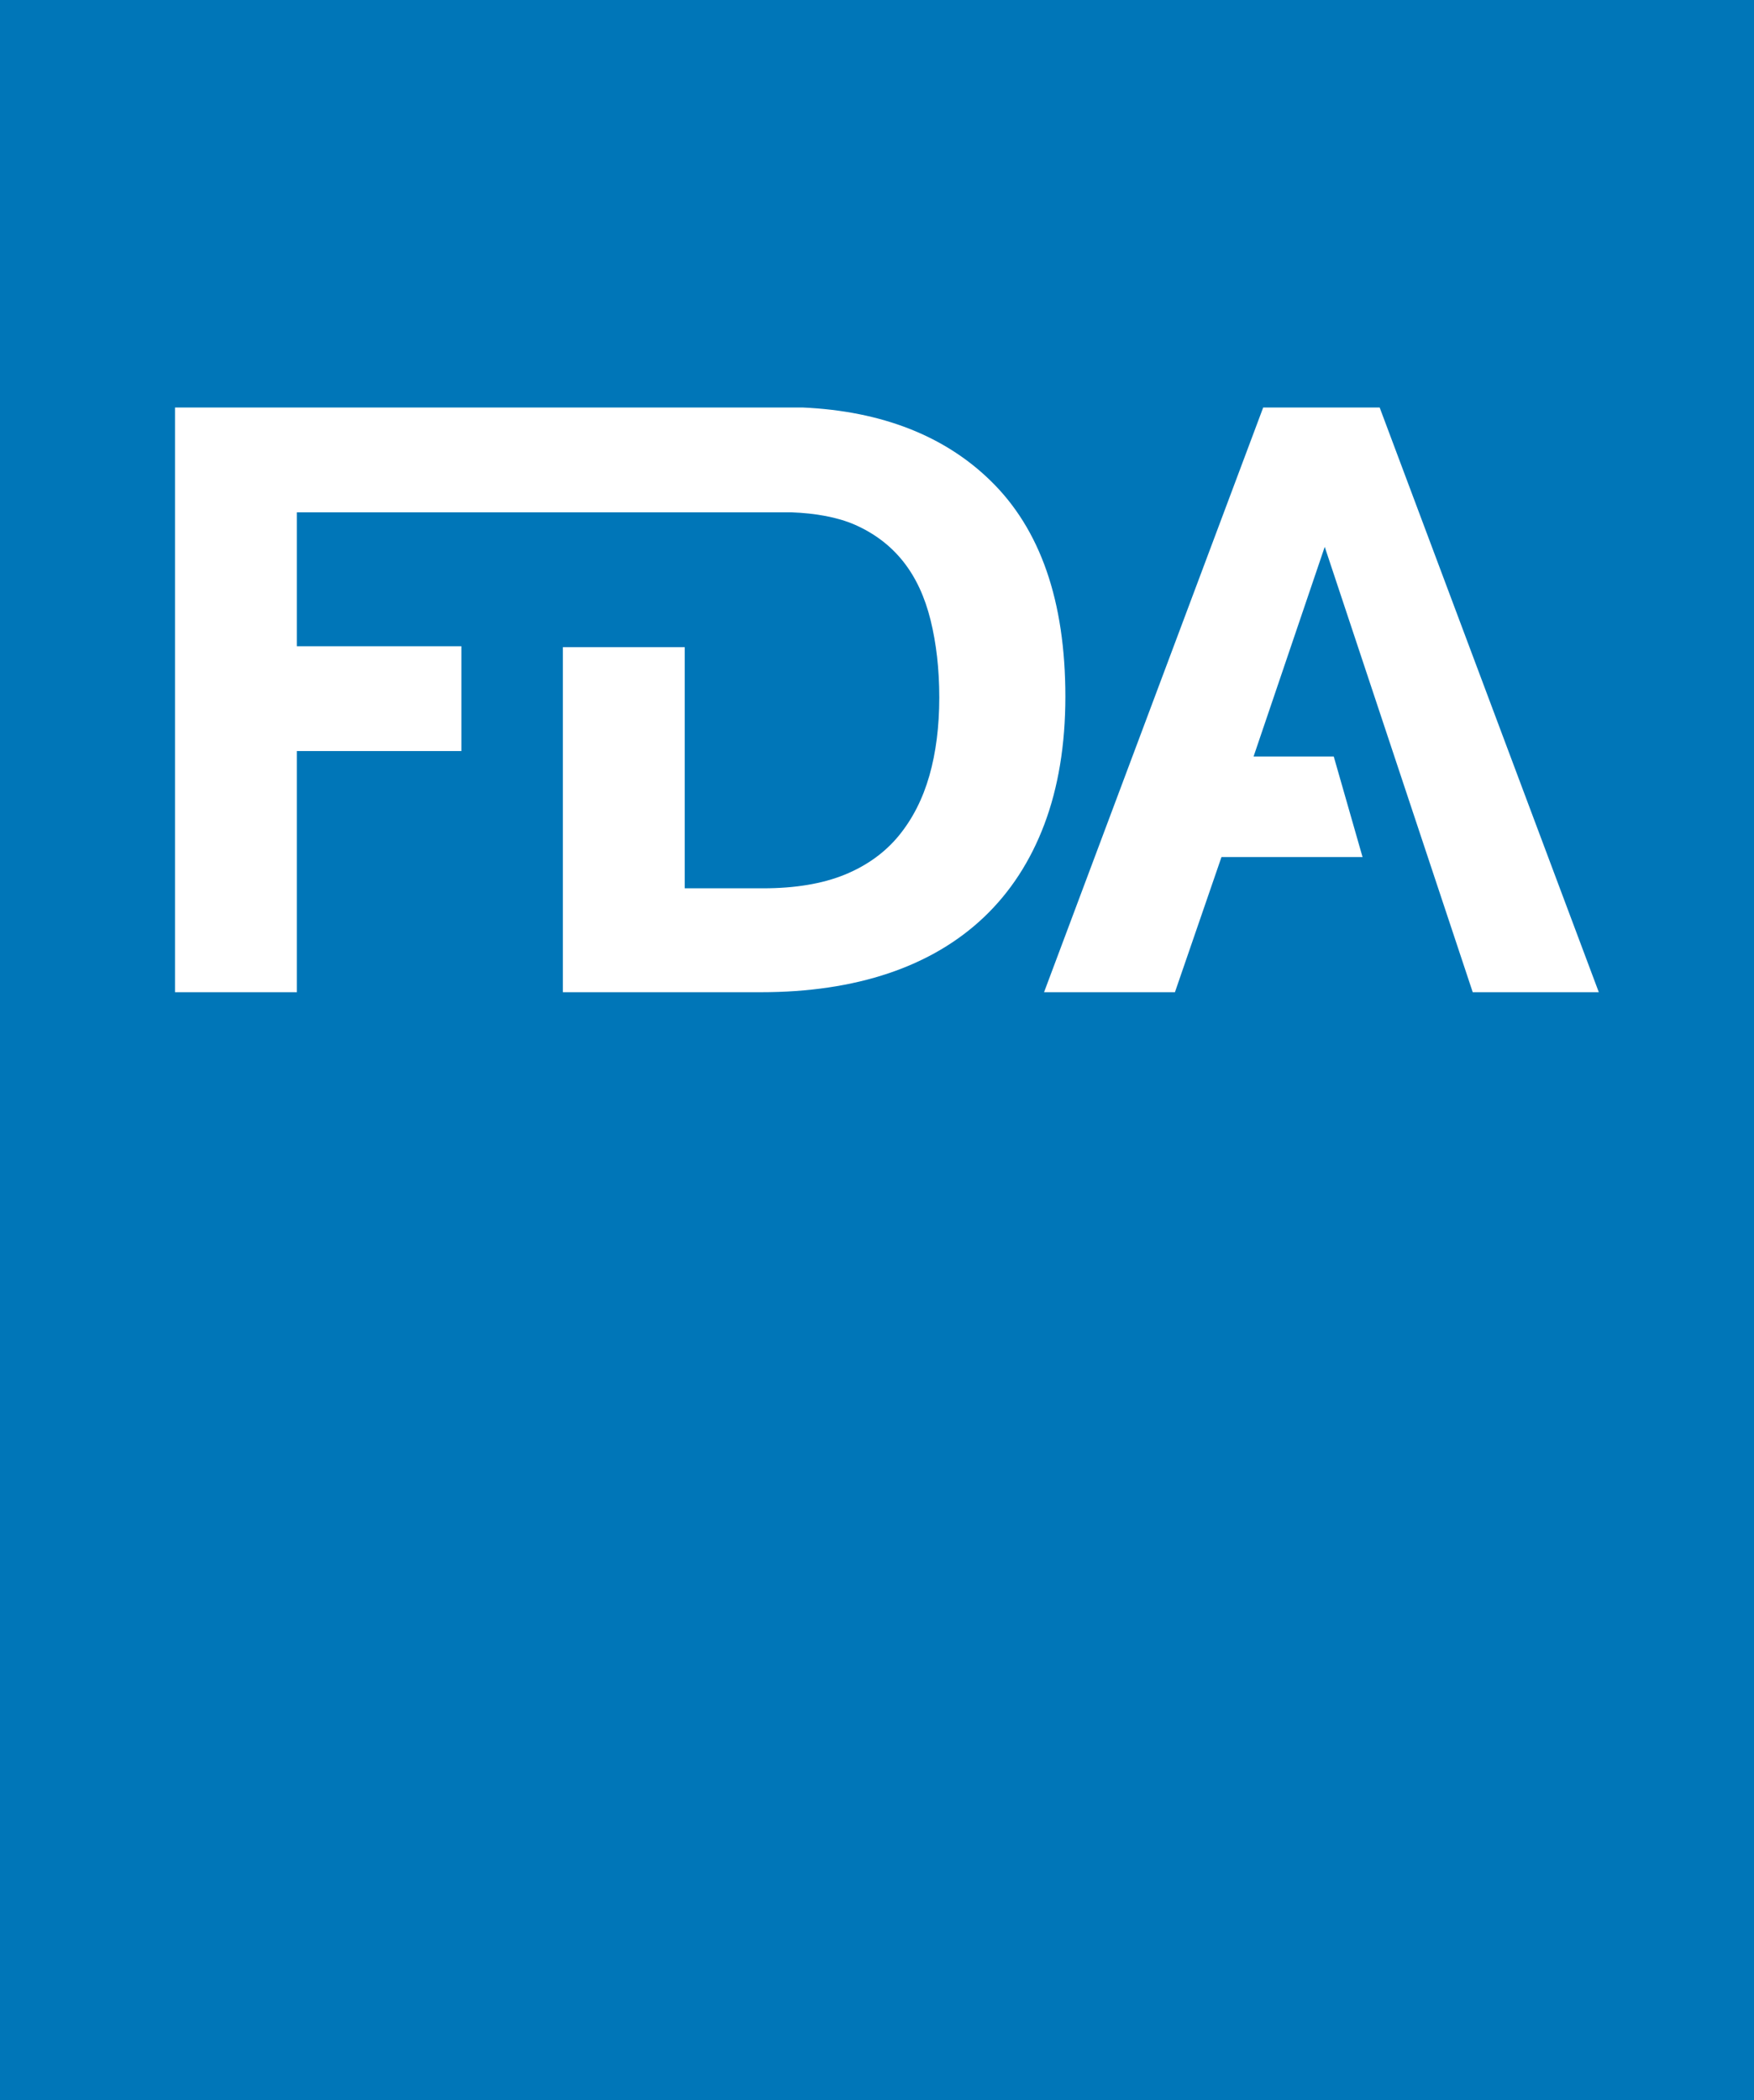<svg xmlns="http://www.w3.org/2000/svg" xmlns:xlink="http://www.w3.org/1999/xlink" viewBox="0 0 58.43 69.94">
  <defs>
    <style>
      .c {
        fill: none;
      }

      .d {
        fill: #0076b8;
      }

      .e {
        fill: #fff;
      }

      .f {
        clip-path: url(#b);
      }
    </style>
    <clipPath id="b">
      <rect class="c" y="0" width="58.43" height="69.94"/>
    </clipPath>
  </defs>
  <rect class="d" y="0" width="58.43" height="69.94"/>
  <polygon class="e" points="40.69 28.54 45.39 28.54 44.43 25.19 41.76 25.19 44.13 18.21 49.06 33.04 53.26 33.04 45.96 13.57 42.08 13.57 34.78 33.04 39.14 33.04 40.69 28.54"/>
  <g class="f">
    <path class="e" d="M9.89,25.01h5.48v-3.49h-5.48v-4.46H26.36c.81,.03,1.53,.16,2.11,.41,.66,.29,1.2,.7,1.62,1.23s.72,1.18,.91,1.95c.19,.77,.29,1.63,.29,2.58s-.11,1.83-.33,2.6c-.22,.77-.56,1.44-1.02,2-.46,.56-1.07,1-1.81,1.3-.74,.3-1.65,.45-2.7,.45h-2.62v-8.03h-4.06v11.49h6.6c1.58,0,3-.21,4.25-.63,1.25-.42,2.32-1.05,3.19-1.88,.87-.83,1.54-1.86,2-3.08,.46-1.22,.7-2.64,.7-4.25,0-3.18-.83-5.58-2.5-7.2-1.52-1.48-3.61-2.31-6.24-2.43H5.83v19.47h4.06v-8.03Z"/>
  </g>
</svg>